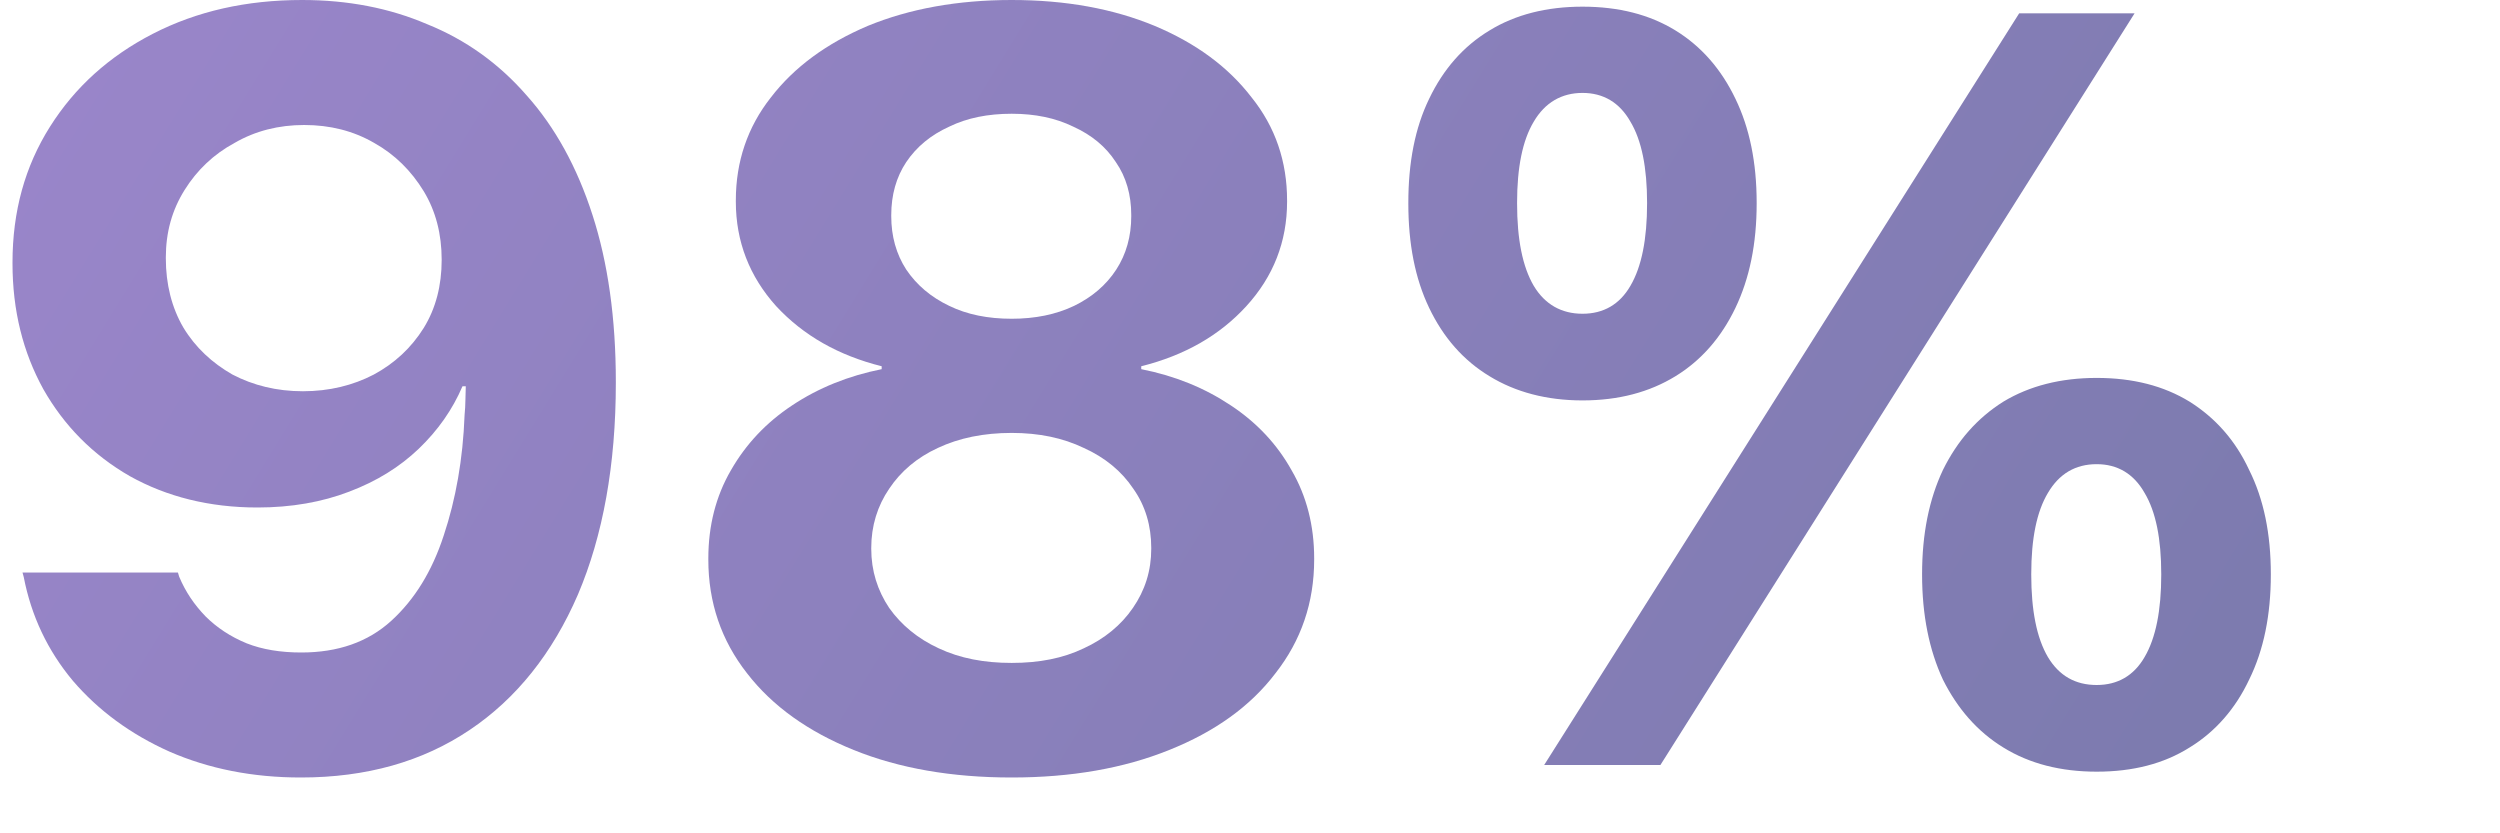 <?xml version="1.0" encoding="utf-8"?>
<svg xmlns="http://www.w3.org/2000/svg" fill="none" height="100%" overflow="visible" preserveAspectRatio="none" style="display: block;" viewBox="0 0 6 2" width="100%">
<g clip-path="url(#clip0_0_7046)" id="Data">
<g id="Group">
<path d="M0.725 0C0.834 0 0.934 0.019 1.025 0.058C1.117 0.095 1.197 0.152 1.264 0.229C1.332 0.305 1.385 0.401 1.422 0.516C1.459 0.63 1.478 0.764 1.478 0.916V0.919C1.478 1.116 1.447 1.286 1.387 1.427C1.326 1.568 1.239 1.677 1.127 1.752C1.014 1.828 0.879 1.866 0.722 1.866C0.606 1.866 0.501 1.845 0.407 1.804C0.313 1.762 0.236 1.705 0.175 1.634C0.114 1.561 0.075 1.478 0.057 1.385L0.054 1.374H0.427L0.43 1.384C0.445 1.42 0.466 1.451 0.493 1.479C0.52 1.506 0.553 1.528 0.592 1.544C0.63 1.559 0.674 1.566 0.723 1.566C0.811 1.566 0.883 1.541 0.939 1.49C0.995 1.439 1.037 1.371 1.065 1.285C1.094 1.198 1.111 1.102 1.115 0.996C1.116 0.984 1.117 0.972 1.117 0.96C1.117 0.948 1.118 0.935 1.118 0.922L1.06 0.623C1.06 0.562 1.046 0.507 1.017 0.459C0.987 0.41 0.948 0.371 0.898 0.343C0.848 0.314 0.792 0.3 0.73 0.3C0.669 0.3 0.613 0.314 0.563 0.343C0.513 0.37 0.473 0.408 0.443 0.456C0.413 0.504 0.398 0.557 0.398 0.618V0.62C0.398 0.682 0.412 0.738 0.44 0.786C0.469 0.834 0.509 0.871 0.558 0.899C0.608 0.925 0.664 0.939 0.727 0.939C0.79 0.939 0.847 0.925 0.897 0.899C0.947 0.872 0.987 0.835 1.017 0.787C1.046 0.74 1.06 0.685 1.06 0.624V0.623H1.137V0.927H1.11C1.086 0.983 1.051 1.033 1.005 1.077C0.959 1.121 0.904 1.155 0.838 1.18C0.773 1.205 0.699 1.218 0.618 1.218C0.502 1.218 0.4 1.192 0.312 1.143C0.223 1.092 0.154 1.022 0.104 0.934C0.055 0.845 0.03 0.745 0.03 0.632V0.63C0.03 0.507 0.06 0.399 0.12 0.304C0.18 0.209 0.262 0.135 0.367 0.081C0.472 0.027 0.591 0 0.725 0Z" fill="url(#paint0_linear_0_7046)" fill-opacity="0.6" id="Vector"/>
<path d="M2.428 1.866C2.284 1.866 2.158 1.844 2.049 1.8C1.94 1.756 1.854 1.695 1.793 1.616C1.731 1.537 1.7 1.446 1.7 1.343V1.34C1.7 1.262 1.718 1.191 1.754 1.129C1.79 1.066 1.839 1.014 1.901 0.973C1.964 0.931 2.036 0.902 2.116 0.886V0.879C2.012 0.853 1.928 0.805 1.863 0.735C1.799 0.664 1.766 0.58 1.766 0.484V0.481C1.766 0.388 1.794 0.305 1.85 0.234C1.906 0.161 1.984 0.104 2.083 0.062C2.183 0.021 2.298 0 2.428 0C2.558 0 2.672 0.021 2.771 0.062C2.871 0.104 2.948 0.161 3.004 0.234C3.061 0.305 3.089 0.388 3.089 0.481V0.484C3.089 0.58 3.056 0.664 2.991 0.735C2.927 0.805 2.843 0.853 2.739 0.879V0.886C2.82 0.902 2.891 0.931 2.954 0.973C3.016 1.014 3.065 1.066 3.1 1.129C3.136 1.191 3.154 1.262 3.154 1.34V1.343C3.154 1.446 3.123 1.537 3.061 1.616C3.001 1.695 2.916 1.756 2.806 1.8C2.697 1.844 2.571 1.866 2.428 1.866ZM2.428 1.591C2.494 1.591 2.551 1.58 2.601 1.556C2.651 1.533 2.691 1.5 2.719 1.459C2.748 1.417 2.763 1.37 2.763 1.317V1.315C2.763 1.262 2.749 1.214 2.72 1.173C2.692 1.131 2.652 1.098 2.601 1.075C2.551 1.051 2.494 1.039 2.428 1.039C2.361 1.039 2.302 1.051 2.251 1.075C2.201 1.098 2.162 1.131 2.134 1.173C2.106 1.214 2.091 1.262 2.091 1.315V1.317C2.091 1.37 2.106 1.417 2.134 1.459C2.163 1.5 2.203 1.533 2.253 1.556C2.304 1.58 2.362 1.591 2.428 1.591ZM2.428 0.765C2.484 0.765 2.534 0.755 2.578 0.734C2.621 0.713 2.655 0.684 2.679 0.647C2.703 0.61 2.715 0.567 2.715 0.519V0.516C2.715 0.468 2.703 0.425 2.678 0.389C2.654 0.352 2.62 0.324 2.576 0.304C2.533 0.283 2.484 0.273 2.428 0.273C2.371 0.273 2.321 0.283 2.278 0.304C2.234 0.324 2.2 0.352 2.175 0.389C2.151 0.425 2.139 0.468 2.139 0.516V0.519C2.139 0.567 2.151 0.61 2.175 0.647C2.2 0.684 2.234 0.713 2.278 0.734C2.321 0.755 2.371 0.765 2.428 0.765Z" fill="url(#paint1_linear_0_7046)" fill-opacity="0.6" id="Vector_2"/>
<path d="M3.798 0.961C3.712 0.961 3.637 0.941 3.575 0.903C3.512 0.865 3.464 0.81 3.43 0.739C3.396 0.668 3.38 0.585 3.38 0.488V0.487C3.38 0.39 3.396 0.307 3.43 0.237C3.464 0.166 3.512 0.111 3.575 0.073C3.637 0.035 3.712 0.016 3.798 0.016C3.885 0.016 3.959 0.035 4.021 0.073C4.083 0.111 4.131 0.166 4.165 0.237C4.199 0.307 4.216 0.39 4.216 0.487V0.488C4.216 0.585 4.199 0.668 4.165 0.739C4.131 0.81 4.083 0.865 4.021 0.903C3.959 0.941 3.885 0.961 3.798 0.961ZM3.798 0.753C3.848 0.753 3.887 0.731 3.913 0.686C3.94 0.64 3.953 0.574 3.953 0.488V0.487C3.953 0.402 3.94 0.337 3.913 0.292C3.887 0.246 3.848 0.223 3.798 0.223C3.748 0.223 3.708 0.246 3.681 0.292C3.654 0.337 3.641 0.402 3.641 0.487V0.488C3.641 0.574 3.654 0.64 3.681 0.686C3.708 0.731 3.748 0.753 3.798 0.753ZM3.985 1.836H3.706L4.846 0.032H5.123L3.985 1.836ZM5.032 1.852C4.946 1.852 4.871 1.833 4.808 1.794C4.746 1.756 4.698 1.701 4.663 1.631C4.63 1.56 4.613 1.476 4.613 1.379V1.378C4.613 1.281 4.63 1.198 4.663 1.128C4.698 1.057 4.746 1.003 4.808 0.964C4.871 0.926 4.946 0.907 5.032 0.907C5.119 0.907 5.193 0.926 5.255 0.964C5.317 1.003 5.365 1.057 5.398 1.128C5.433 1.198 5.45 1.281 5.45 1.378V1.379C5.45 1.476 5.433 1.56 5.398 1.631C5.365 1.701 5.317 1.756 5.255 1.794C5.193 1.833 5.119 1.852 5.032 1.852ZM5.032 1.644C5.082 1.644 5.121 1.622 5.147 1.577C5.174 1.531 5.187 1.465 5.187 1.379V1.378C5.187 1.293 5.174 1.228 5.147 1.183C5.121 1.137 5.082 1.114 5.032 1.114C4.981 1.114 4.942 1.137 4.915 1.183C4.888 1.228 4.875 1.293 4.875 1.378V1.379C4.875 1.465 4.888 1.531 4.915 1.577C4.942 1.622 4.981 1.644 5.032 1.644Z" fill="url(#paint2_linear_0_7046)" fill-opacity="0.6" id="Vector_3"/>
</g>
</g>
<defs>
<linearGradient gradientUnits="userSpaceOnUse" id="paint0_linear_0_7046" x1="-1.717" x2="5.946" y1="-0.119" y2="4.592">
<stop stop-color="#653AB4"/>
<stop offset="1" stop-color="#131C68"/>
</linearGradient>
<linearGradient gradientUnits="userSpaceOnUse" id="paint1_linear_0_7046" x1="-1.717" x2="5.946" y1="-0.119" y2="4.592">
<stop stop-color="#653AB4"/>
<stop offset="1" stop-color="#131C68"/>
</linearGradient>
<linearGradient gradientUnits="userSpaceOnUse" id="paint2_linear_0_7046" x1="-1.717" x2="5.946" y1="-0.118" y2="4.592">
<stop stop-color="#653AB4"/>
<stop offset="1" stop-color="#131C68"/>
</linearGradient>
<clipPath id="clip0_0_7046">
<rect fill="white" height="1.88" width="5.48"/>
</clipPath>
</defs>
</svg>